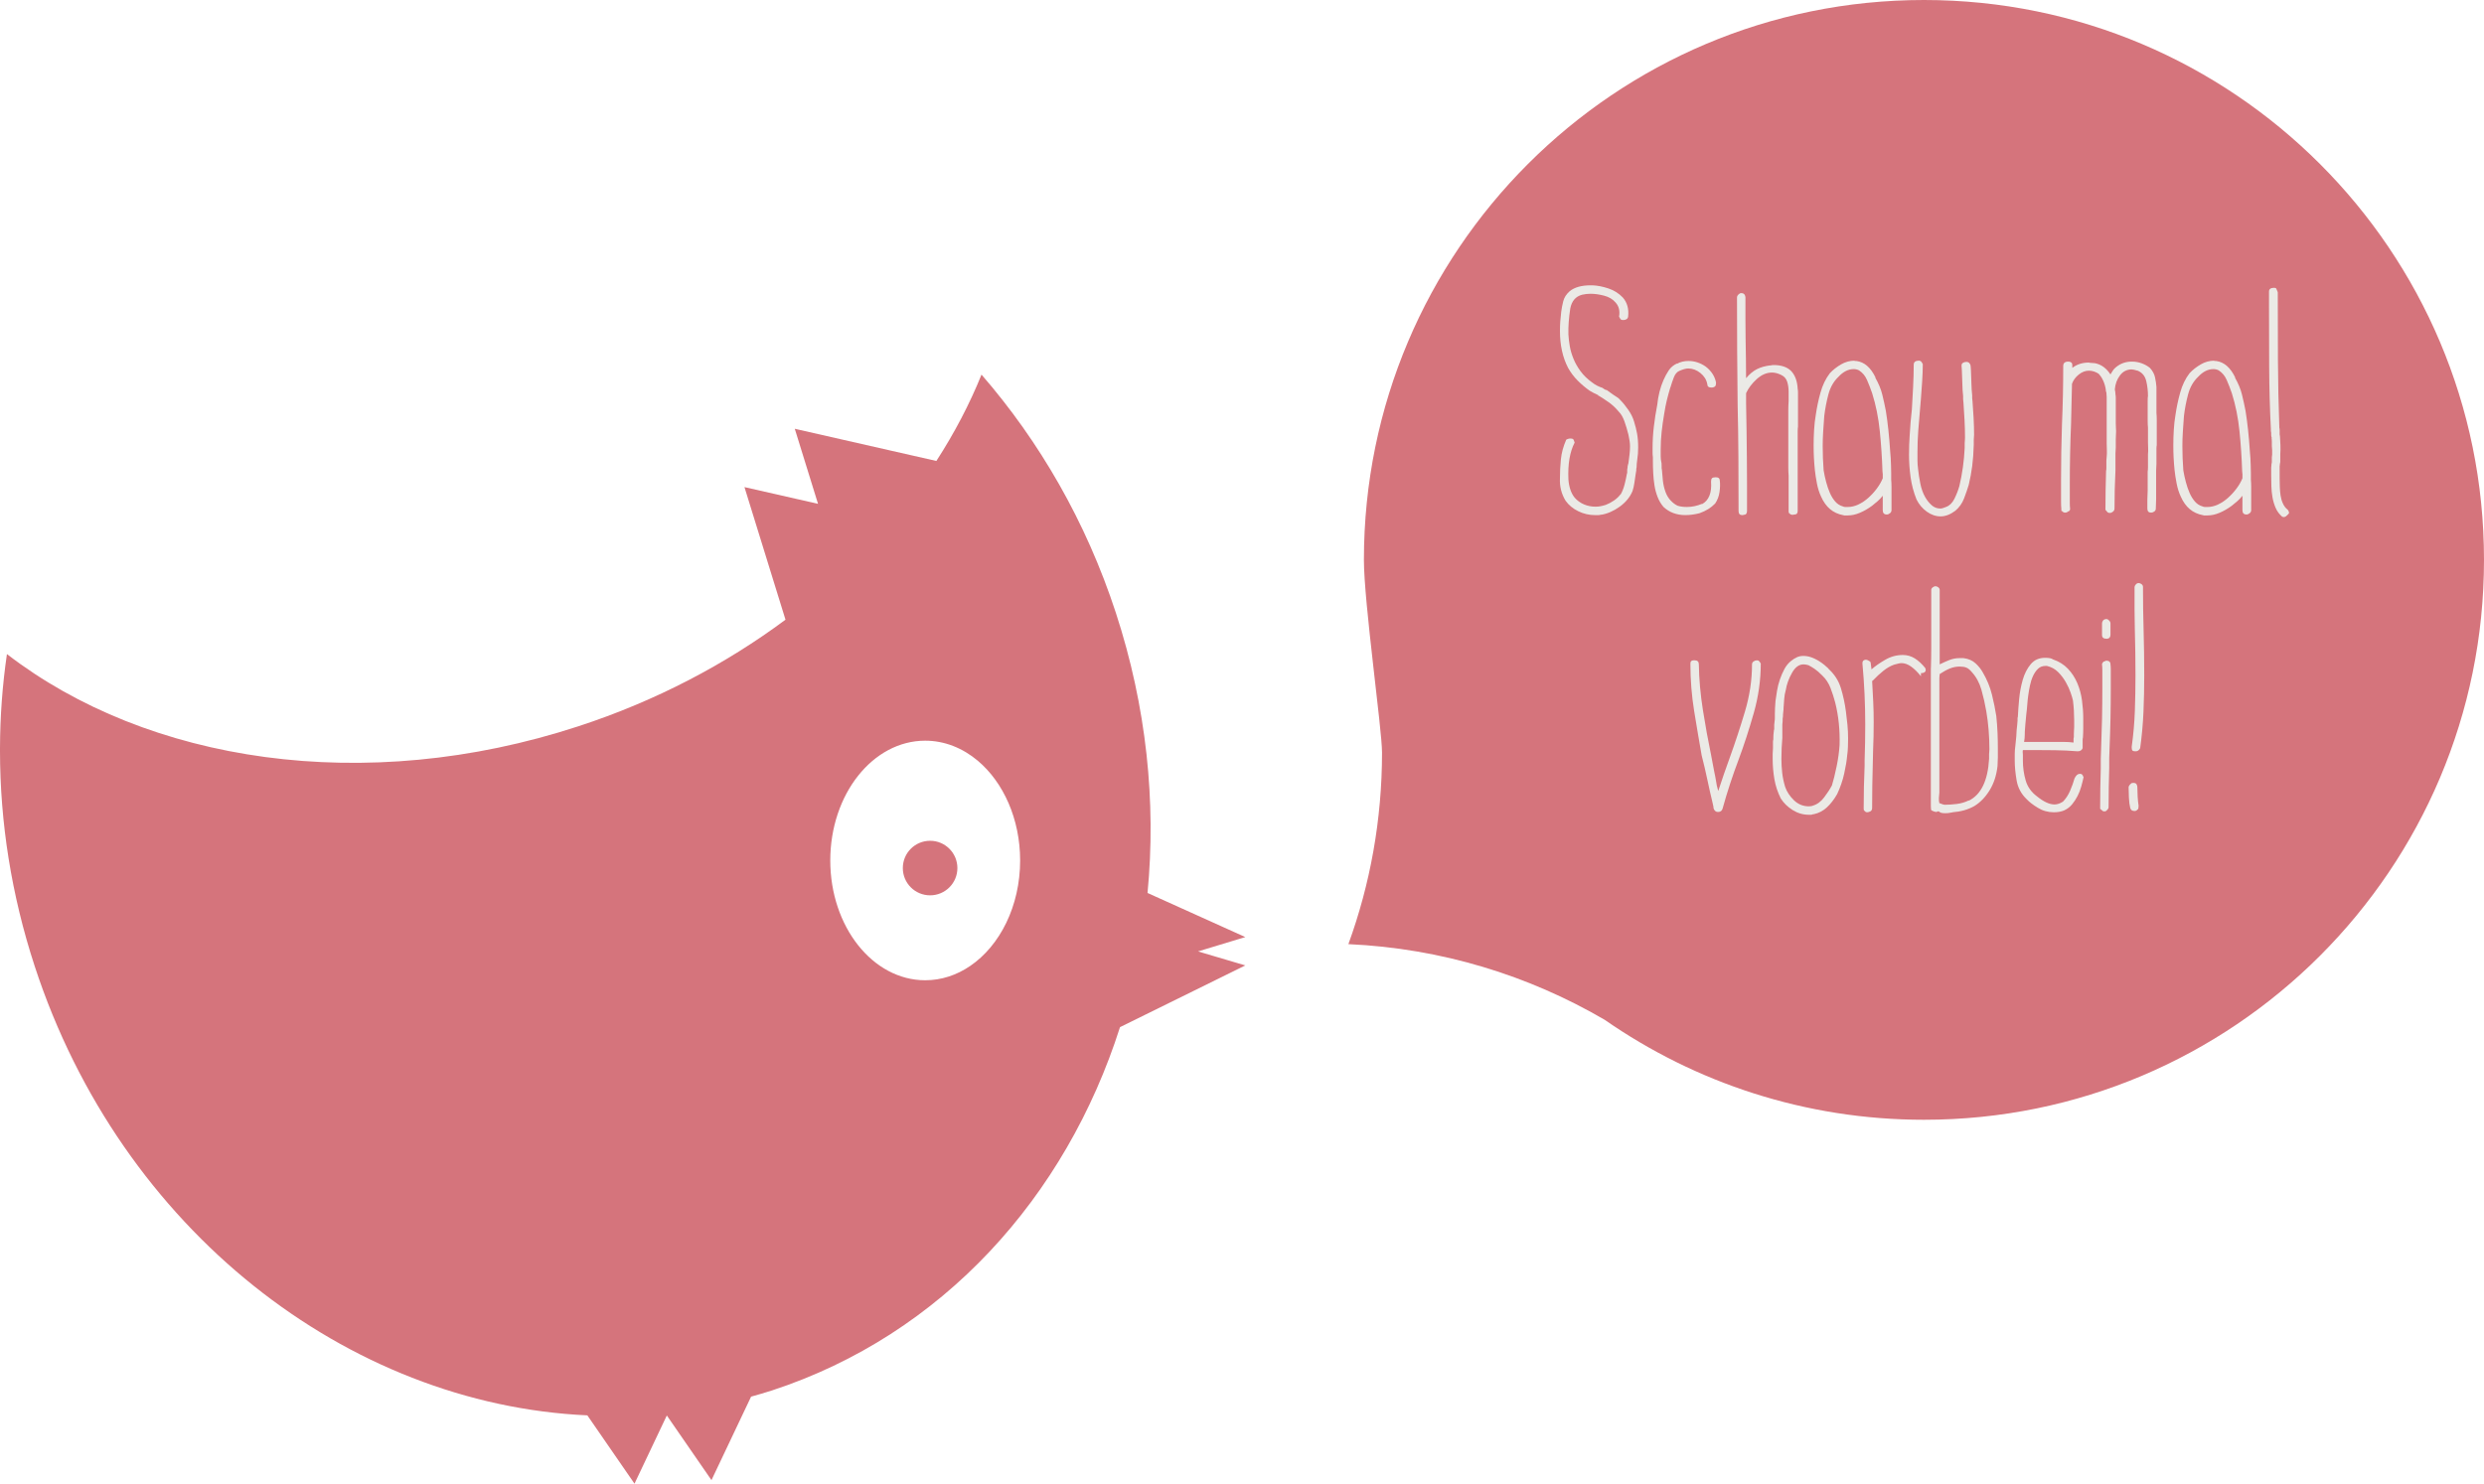 <?xml version="1.0" encoding="utf-8"?>
<!-- Generator: Adobe Illustrator 16.0.0, SVG Export Plug-In . SVG Version: 6.00 Build 0)  -->
<!DOCTYPE svg PUBLIC "-//W3C//DTD SVG 1.1//EN" "http://www.w3.org/Graphics/SVG/1.1/DTD/svg11.dtd">
<svg version="1.1" id="Ebene_1" xmlns="http://www.w3.org/2000/svg" xmlns:xlink="http://www.w3.org/1999/xlink" x="0px" y="0px"
	 width="226.917px" height="135.573px" viewBox="0 0 226.917 135.573" enable-background="new 0 0 226.917 135.573"
	 xml:space="preserve">
<g>
	<path fill="#D5747C" d="M3.173,88.299c7.896,24.136,28.606,40.039,50.482,41.034l4.306,6.24h0.002l2.952-6.229l4.079,5.908
		l3.619-7.629c0.637-0.179,1.273-0.36,1.903-0.564c15.591-5.104,26.854-17.688,31.798-33.2l11.448-5.641l-4.32-1.279l4.32-1.311
		l-8.933-4.03c0.798-8.284-0.085-17.007-2.896-25.606c-2.721-8.326-6.978-15.664-12.271-21.76c-1.092,2.706-2.478,5.344-4.123,7.89
		l-4.278-0.972l-8.657-1.969l2.123,6.858l-6.72-1.529l2.624,8.483l1.125,3.634c-5.466,4.062-11.826,7.42-18.911,9.736
		c-19.542,6.396-39.369,3.304-52.211-6.594C0.223,62.581,0.009,65.451,0,68.359v0.311C0.009,75.119,1.028,81.744,3.173,88.299
		L3.173,88.299z M84.517,89.574c-4.79,0-8.67-4.903-8.67-10.943c0-6.045,3.881-10.948,8.67-10.948c1.779,0,3.432,0.678,4.807,1.833
		c2.329,1.963,3.866,5.313,3.866,9.114c0,4.165-1.844,7.785-4.559,9.635C87.407,89.101,86.008,89.574,84.517,89.574L84.517,89.574z"
		/>
	<path fill="#D5747C" d="M84.968,76.829c1.375,0,2.491,1.116,2.491,2.493s-1.116,2.492-2.491,2.492
		c-1.381,0-2.494-1.115-2.494-2.492S83.587,76.829,84.968,76.829L84.968,76.829z"/>
	<path fill="#D5747C" d="M126.25,68.768c0-2.143-1.655-13.729-1.655-17.606C124.595,22.905,147.501,0,175.756,0
		s51.161,22.905,51.161,51.162c0,28.255-22.906,51.161-51.161,51.161c-10.841,0-20.89-3.382-29.164-9.134
		c-6.935-4.051-14.9-6.53-23.415-6.915C125.164,80.812,126.25,74.917,126.25,68.768z"/>
	<g>
		<path fill="#EBEAE6" d="M149.563,42.014c-0.02,0.114-0.033,0.234-0.043,0.357c-0.01,0.124-0.015,0.233-0.015,0.329
			c0,0.038-0.005,0.062-0.014,0.071c-0.01,0.01-0.015,0.034-0.015,0.071v0.143l-0.057,0.343c-0.039,0.248-0.077,0.51-0.114,0.786
			c-0.039,0.276-0.096,0.529-0.172,0.757c-0.229,0.553-0.619,1.029-1.172,1.429s-1.124,0.648-1.714,0.743l0.028-0.028
			c-0.076,0.039-0.171,0.057-0.286,0.057h-0.257c-0.553,0-1.071-0.119-1.557-0.357c-0.486-0.238-0.872-0.558-1.157-0.958
			c-0.382-0.628-0.553-1.314-0.515-2.057c0-0.571,0.028-1.147,0.086-1.729c0.057-0.581,0.219-1.176,0.485-1.786
			c0.019-0.019,0.066-0.043,0.143-0.071c0.076-0.029,0.152-0.043,0.229-0.043c0.114,0,0.195,0.014,0.243,0.043
			c0.048,0.028,0.101,0.138,0.157,0.329c-0.438,0.838-0.629,1.953-0.571,3.343c0.019,0.324,0.076,0.634,0.171,0.929
			c0.096,0.296,0.229,0.548,0.4,0.757c0.229,0.267,0.51,0.472,0.843,0.614c0.333,0.143,0.69,0.214,1.071,0.214
			c0.286,0,0.601-0.057,0.943-0.171c0.247-0.095,0.495-0.229,0.743-0.4c0.247-0.171,0.447-0.362,0.6-0.572v0.029
			c0.152-0.267,0.271-0.566,0.357-0.9s0.157-0.662,0.214-0.986c0-0.019,0.005-0.033,0.015-0.043c0.01-0.009,0.015-0.033,0.015-0.071
			v-0.172c0-0.133,0.009-0.219,0.028-0.257c0-0.076,0.004-0.133,0.014-0.171s0.024-0.095,0.043-0.171
			c0-0.019,0.005-0.033,0.015-0.043c0.01-0.009,0.015-0.033,0.015-0.071c0.037-0.267,0.071-0.529,0.1-0.786
			c0.028-0.257,0.043-0.5,0.043-0.729c0-0.286-0.048-0.638-0.143-1.057c-0.114-0.457-0.239-0.872-0.372-1.243
			c-0.133-0.371-0.305-0.662-0.514-0.871c-0.286-0.343-0.591-0.629-0.915-0.857s-0.628-0.429-0.914-0.6l0.028,0.029
			c-0.076-0.038-0.1-0.057-0.071-0.057s0.005-0.019-0.071-0.057c-0.096-0.038-0.225-0.1-0.386-0.186
			c-0.162-0.085-0.271-0.147-0.328-0.186c-0.382-0.267-0.743-0.571-1.086-0.915c-0.343-0.343-0.639-0.733-0.886-1.171
			c-0.496-0.952-0.743-2.076-0.743-3.372c0-0.304,0.01-0.59,0.028-0.857s0.048-0.562,0.086-0.886c0.038-0.305,0.1-0.629,0.186-0.972
			s0.281-0.647,0.586-0.915c0.438-0.361,1.076-0.542,1.914-0.542h0.172c0.457,0.019,0.942,0.114,1.457,0.286
			s0.952,0.448,1.314,0.829c0.4,0.457,0.562,1.038,0.485,1.743c-0.019,0.114-0.071,0.196-0.157,0.243
			c-0.085,0.048-0.176,0.071-0.271,0.071c-0.114,0-0.19-0.014-0.229-0.043c-0.038-0.028-0.095-0.119-0.171-0.271
			c0.095-0.533-0.02-0.971-0.343-1.314c-0.248-0.286-0.591-0.485-1.029-0.6s-0.848-0.172-1.229-0.172
			c-0.267,0-0.523,0.029-0.771,0.086c-0.591,0.153-0.952,0.571-1.086,1.257c-0.133,0.876-0.19,1.667-0.171,2.372
			c0.019,0.343,0.062,0.705,0.129,1.085c0.066,0.381,0.181,0.767,0.343,1.157c0.161,0.391,0.376,0.767,0.643,1.129
			s0.609,0.695,1.028,1c0.286,0.229,0.609,0.4,0.972,0.514c0.152,0.114,0.243,0.171,0.271,0.171s0.062,0.01,0.1,0.029l0.086,0.028
			h-0.028l0.515,0.372c0.133,0.096,0.257,0.176,0.371,0.243s0.209,0.147,0.286,0.243c0.267,0.267,0.523,0.581,0.771,0.943
			c0.247,0.362,0.418,0.714,0.514,1.057c0.114,0.362,0.205,0.724,0.271,1.086s0.101,0.781,0.101,1.257
			C149.649,41.291,149.62,41.671,149.563,42.014z"/>
		<path fill="#EBEAE6" d="M151.964,34.728c0.133-0.304,0.29-0.595,0.471-0.871c0.181-0.276,0.434-0.49,0.758-0.643v0.028
			c0.304-0.171,0.657-0.257,1.057-0.257c0.553,0,1.076,0.171,1.571,0.514c0.515,0.4,0.829,0.886,0.943,1.458
			c0,0.171-0.028,0.286-0.086,0.343c-0.076,0.076-0.19,0.114-0.343,0.114c-0.248,0-0.371-0.104-0.371-0.314
			c-0.076-0.4-0.286-0.738-0.629-1.014c-0.343-0.276-0.714-0.415-1.114-0.415c-0.21,0-0.485,0.077-0.829,0.229
			c-0.209,0.096-0.371,0.291-0.485,0.586c-0.114,0.295-0.219,0.605-0.314,0.929v-0.029c-0.114,0.381-0.219,0.762-0.314,1.143
			c-0.095,0.381-0.181,0.819-0.257,1.314c-0.096,0.553-0.172,1.096-0.229,1.628c-0.058,0.534-0.086,1.067-0.086,1.6V41.7
			c0,0.095,0.005,0.186,0.015,0.271c0.009,0.085,0.023,0.176,0.043,0.271v-0.029c0.019,0.057,0.028,0.19,0.028,0.4v0.171
			c0,0.039,0.005,0.067,0.015,0.086c0.009,0.019,0.014,0.048,0.014,0.085c0.019,0.305,0.048,0.629,0.086,0.972s0.114,0.676,0.229,1
			c0.114,0.324,0.276,0.596,0.485,0.814c0.21,0.219,0.419,0.376,0.629,0.471c0.229,0.077,0.515,0.115,0.857,0.115
			c0.457,0,0.914-0.095,1.371-0.286v0.029c0.629-0.343,0.905-1.029,0.829-2.057c0-0.152,0.028-0.257,0.086-0.314
			c0.057-0.057,0.171-0.086,0.343-0.086c0.247,0,0.371,0.105,0.371,0.314c0.038,0.305,0.028,0.653-0.028,1.043
			c-0.058,0.391-0.19,0.738-0.4,1.043c-0.362,0.381-0.838,0.676-1.429,0.886c-0.457,0.114-0.886,0.171-1.285,0.171
			c-0.801,0-1.468-0.248-2-0.743c-0.229-0.267-0.41-0.572-0.543-0.915c-0.134-0.343-0.229-0.7-0.286-1.071
			c-0.057-0.372-0.096-0.748-0.114-1.129c-0.02-0.381-0.028-0.743-0.028-1.086v-0.343c-0.02-0.133-0.029-0.271-0.029-0.414
			c0-0.143,0-0.281,0-0.415c0-0.647,0.038-1.3,0.115-1.957c0.075-0.657,0.181-1.329,0.313-2.015c0.038-0.381,0.104-0.767,0.2-1.157
			C151.688,35.438,151.811,35.071,151.964,34.728z"/>
		<path fill="#EBEAE6" d="M158.82,46.7c0-1.638-0.005-3.267-0.014-4.886c-0.01-1.619-0.034-3.238-0.071-4.857
			c-0.02-1.638-0.034-3.262-0.043-4.872c-0.01-1.609-0.015-3.243-0.015-4.9c0-0.095,0.043-0.186,0.129-0.271
			c0.085-0.086,0.166-0.129,0.242-0.129c0.152,0,0.258,0.043,0.314,0.129c0.058,0.085,0.086,0.176,0.086,0.271
			c0,0.705,0,1.367,0,1.986s0.005,1.219,0.015,1.8c0.009,0.582,0.019,1.167,0.028,1.757c0.01,0.591,0.015,1.2,0.015,1.829
			c0.323-0.381,0.656-0.657,1-0.829c0.343-0.171,0.752-0.286,1.229-0.343l-0.029,0.029c0.058-0.038,0.162-0.057,0.314-0.057
			c0.705,0,1.238,0.181,1.601,0.542c0.361,0.381,0.562,0.924,0.6,1.629c0.019,0.096,0.028,0.205,0.028,0.329
			c0,0.124,0,0.252,0,0.386v2.743c-0.019,0.133-0.028,0.271-0.028,0.414s0,0.291,0,0.443v6.829c0,0.19-0.062,0.3-0.186,0.329
			c-0.124,0.028-0.214,0.042-0.271,0.042c-0.152,0-0.257-0.057-0.314-0.171v0.057c-0.038-0.038-0.057-0.104-0.057-0.2v-3.257
			c-0.02-0.229-0.029-0.5-0.029-0.814s0-0.604,0-0.872v-3.4c0-0.305,0-0.595,0-0.872c0-0.276,0.01-0.566,0.029-0.872v-0.857
			c0-0.324-0.043-0.624-0.129-0.9c-0.086-0.276-0.262-0.481-0.528-0.614c-0.305-0.152-0.591-0.229-0.857-0.229
			c-0.495,0-0.962,0.2-1.4,0.6s-0.762,0.829-0.971,1.286V36.9c0.019,0.762,0.032,1.557,0.042,2.386s0.02,1.667,0.029,2.514
			c0.009,0.848,0.014,1.686,0.014,2.515s0,1.614,0,2.357c0,0.248-0.096,0.371-0.285,0.371c-0.02,0-0.039,0.005-0.058,0.015
			c-0.019,0.01-0.048,0.014-0.086,0.014C158.935,47.072,158.82,46.948,158.82,46.7z"/>
		<path fill="#EBEAE6" d="M166.364,45.386c-0.172-0.361-0.3-0.766-0.386-1.214c-0.086-0.447-0.147-0.852-0.186-1.214
			c-0.039-0.38-0.067-0.752-0.086-1.114c-0.02-0.361-0.028-0.752-0.028-1.171c0-0.438,0.014-0.9,0.043-1.386
			c0.028-0.486,0.08-0.947,0.156-1.386c0.096-0.667,0.238-1.343,0.429-2.029s0.477-1.276,0.857-1.771
			c0.286-0.305,0.624-0.571,1.015-0.8c0.39-0.229,0.805-0.343,1.243-0.343v0.029h0.171c0.724,0.095,1.305,0.6,1.743,1.514h-0.028
			c0.304,0.534,0.519,1.053,0.643,1.557c0.124,0.505,0.233,1.005,0.328,1.5c0.172,1.067,0.305,2.324,0.4,3.771
			c0.019,0.133,0.033,0.314,0.043,0.543s0.019,0.462,0.028,0.7c0.01,0.239,0.015,0.472,0.015,0.7s0,0.419,0,0.572
			c0.019,0.19,0.028,0.414,0.028,0.671c0,0.257,0,0.491,0,0.7v1.4c0,0.114-0.048,0.209-0.143,0.286
			c-0.096,0.076-0.19,0.114-0.286,0.114c-0.248,0-0.371-0.133-0.371-0.4V45.3c-0.153,0.19-0.305,0.353-0.457,0.486
			c-0.153,0.133-0.324,0.276-0.515,0.428c-0.362,0.267-0.733,0.481-1.114,0.643c-0.381,0.162-0.753,0.243-1.114,0.243h-0.314
			c-0.02,0-0.038-0.005-0.058-0.015c-0.019-0.01-0.038-0.014-0.057-0.014C167.45,46.9,166.783,46.339,166.364,45.386z
			 M166.649,38.014c-0.038,0.496-0.071,0.972-0.1,1.429s-0.043,0.896-0.043,1.314c0,0.743,0.028,1.486,0.086,2.229
			c0.057,0.343,0.133,0.696,0.229,1.057c0.095,0.362,0.209,0.696,0.343,1c0.133,0.305,0.295,0.567,0.485,0.786
			c0.19,0.219,0.419,0.367,0.687,0.443c0.075,0.038,0.152,0.057,0.229,0.057h0.229c0.323,0,0.647-0.076,0.972-0.229
			c0.323-0.152,0.628-0.357,0.914-0.614c0.286-0.257,0.543-0.538,0.771-0.843s0.409-0.619,0.543-0.943v-0.372
			c0-0.038-0.005-0.081-0.015-0.128c-0.01-0.047-0.014-0.1-0.014-0.157c-0.039-1.2-0.119-2.415-0.243-3.643s-0.357-2.386-0.7-3.472
			c-0.152-0.438-0.31-0.843-0.472-1.214s-0.404-0.662-0.729-0.872c-0.152-0.076-0.314-0.114-0.485-0.114
			c-0.496,0-0.962,0.239-1.4,0.714c-0.438,0.419-0.743,0.958-0.914,1.614C166.85,36.714,166.726,37.367,166.649,38.014z"/>
		<path fill="#EBEAE6" d="M177.278,47.186c-0.438,0-0.857-0.143-1.257-0.429c-0.4-0.286-0.715-0.657-0.943-1.114
			c-0.267-0.667-0.447-1.347-0.543-2.043c-0.096-0.695-0.143-1.386-0.143-2.071c0-0.305,0.005-0.595,0.015-0.872
			c0.009-0.276,0.023-0.557,0.043-0.843c0.019-0.381,0.047-0.791,0.085-1.229c0.038-0.438,0.076-0.819,0.114-1.143v0.028
			c0.038-0.609,0.076-1.295,0.114-2.057c0.038-0.762,0.058-1.458,0.058-2.086c0-0.248,0.161-0.372,0.485-0.372
			c0.038,0,0.086,0.015,0.144,0.043c0.057,0.029,0.123,0.119,0.199,0.271c0,0.438-0.019,0.967-0.057,1.586s-0.076,1.147-0.114,1.585
			l-0.086,1.029c-0.057,0.628-0.109,1.262-0.157,1.9c-0.048,0.639-0.071,1.291-0.071,1.958V42.1c0,0.114,0.005,0.238,0.015,0.372
			c0.009,0.133,0.023,0.267,0.042,0.4c0.038,0.381,0.104,0.814,0.2,1.3c0.096,0.486,0.248,0.91,0.457,1.271
			c0.152,0.267,0.344,0.505,0.572,0.714c0.229,0.21,0.504,0.314,0.828,0.314c0.096,0,0.257-0.047,0.486-0.143
			c0.323-0.115,0.58-0.362,0.771-0.743c0.189-0.381,0.343-0.771,0.457-1.171c0.267-1.124,0.429-2.286,0.485-3.486V40.5
			c0-0.076,0.005-0.152,0.015-0.229c0.009-0.076,0.014-0.162,0.014-0.257c0-0.552-0.014-1.095-0.043-1.628
			c-0.028-0.533-0.062-1.076-0.1-1.629c0-0.038-0.005-0.081-0.015-0.128c-0.01-0.047-0.014-0.1-0.014-0.157v-0.286
			c-0.039-0.324-0.063-0.7-0.071-1.129c-0.01-0.428-0.024-0.824-0.043-1.186c0-0.095-0.005-0.176-0.015-0.243
			c-0.01-0.066-0.015-0.138-0.015-0.214c0-0.095,0.02-0.162,0.058-0.2c0.095-0.095,0.229-0.143,0.4-0.143
			c0.114,0,0.204,0.043,0.271,0.129c0.066,0.085,0.1,0.167,0.1,0.243c0,0.057,0.005,0.119,0.015,0.186
			c0.009,0.067,0.014,0.139,0.014,0.214c0.019,0.381,0.033,0.776,0.043,1.186s0.033,0.776,0.071,1.1v0.257
			c0,0.039,0.005,0.086,0.015,0.143s0.015,0.105,0.015,0.143c0.037,0.495,0.071,1.005,0.1,1.528
			c0.028,0.524,0.043,1.034,0.043,1.529c0,0.096-0.005,0.176-0.015,0.243c-0.01,0.067-0.014,0.139-0.014,0.214v0.458
			c-0.02,0.724-0.067,1.376-0.144,1.957s-0.181,1.148-0.314,1.7c-0.114,0.381-0.257,0.795-0.428,1.243
			c-0.172,0.448-0.438,0.824-0.801,1.129C178.164,47.015,177.717,47.186,177.278,47.186z"/>
		<path fill="#EBEAE6" d="M188.679,46.843c-0.152,0-0.257-0.057-0.314-0.171v0.057c-0.038-0.019-0.057-0.052-0.057-0.1
			c0-0.047,0-0.09,0-0.128c-0.02-0.171-0.028-0.381-0.028-0.629c0-0.247,0-0.486,0-0.714v-1.372c0-1.657,0.028-3.333,0.085-5.029
			c0.038-0.857,0.066-1.747,0.086-2.671c0.019-0.924,0.028-1.805,0.028-2.643c0-0.267,0.152-0.4,0.457-0.4
			c0.134,0,0.238,0.038,0.314,0.114c0.038,0.039,0.058,0.114,0.058,0.229v0.229c0.419-0.324,0.924-0.486,1.515-0.486
			c0.037,0.02,0.095,0.029,0.171,0.029c0.058,0,0.114,0.005,0.172,0.014c0.057,0.01,0.123,0.014,0.199,0.014
			c0.305,0.057,0.576,0.177,0.814,0.357c0.238,0.181,0.443,0.405,0.614,0.671c0.058-0.095,0.119-0.195,0.187-0.3
			c0.066-0.104,0.128-0.186,0.186-0.243c0.419-0.4,0.914-0.609,1.485-0.628h0.144c0.285,0,0.571,0.053,0.856,0.157
			c0.286,0.105,0.533,0.243,0.743,0.414c0.247,0.267,0.404,0.557,0.472,0.872c0.066,0.314,0.109,0.605,0.128,0.872v2.372
			c0.02,0.19,0.029,0.419,0.029,0.686c0,0.267,0,0.524,0,0.771v1.486c-0.02,0.096-0.029,0.196-0.029,0.3c0,0.105,0,0.205,0,0.3
			v1.114c0,0.096-0.005,0.196-0.014,0.3c-0.01,0.104-0.015,0.214-0.015,0.328v2.572c0,0.153-0.005,0.3-0.014,0.443
			c-0.01,0.143-0.015,0.291-0.015,0.443c0,0.114-0.048,0.205-0.143,0.271c-0.096,0.067-0.191,0.1-0.286,0.1
			c-0.229,0-0.343-0.124-0.343-0.372v-0.829c0-0.152,0.005-0.295,0.015-0.429c0.009-0.133,0.014-0.267,0.014-0.4V43.1
			c0.019-0.133,0.028-0.262,0.028-0.386c0-0.124,0-0.262,0-0.414v-0.8c0.02-0.19,0.024-0.376,0.015-0.557
			c-0.01-0.181-0.015-0.357-0.015-0.529v-1.343c-0.019-0.171-0.028-0.372-0.028-0.6s0-0.438,0-0.628v-1.229
			c0-0.229,0.01-0.372,0.028-0.429c0-0.458-0.052-0.91-0.156-1.357c-0.105-0.447-0.349-0.757-0.729-0.929h0.029
			c-0.324-0.095-0.534-0.143-0.629-0.143c-0.438,0-0.796,0.181-1.071,0.543c-0.276,0.362-0.434,0.791-0.472,1.286
			c0.019,0.057,0.033,0.138,0.043,0.243c0.01,0.105,0.015,0.176,0.015,0.214c0.019,0.096,0.028,0.196,0.028,0.3s0,0.205,0,0.3V38.7
			c0,0.134,0.004,0.257,0.014,0.372s0.015,0.219,0.015,0.314c0,0.152-0.005,0.286-0.015,0.4s-0.014,0.238-0.014,0.372V40.9
			c0,0.096-0.005,0.186-0.015,0.271c-0.01,0.086-0.014,0.176-0.014,0.271v1.543c-0.058,1.143-0.086,2.305-0.086,3.486
			c0,0.114-0.048,0.21-0.144,0.286c-0.095,0.077-0.19,0.114-0.285,0.114c-0.096,0-0.162-0.019-0.2-0.057
			c-0.038-0.038-0.104-0.114-0.2-0.229c0-0.552,0.005-1.143,0.015-1.771c0.009-0.628,0.023-1.219,0.043-1.771
			c0.019-0.076,0.028-0.181,0.028-0.314v-0.657c0-0.057,0.005-0.114,0.015-0.171c0.009-0.057,0.014-0.114,0.014-0.171
			c0.019-0.209,0.024-0.414,0.015-0.614s-0.015-0.395-0.015-0.586v-3.886c0-0.133,0-0.257,0-0.372s-0.01-0.247-0.028-0.4
			c-0.038-0.076-0.057-0.171-0.057-0.286c-0.039-0.267-0.115-0.529-0.229-0.786c-0.114-0.257-0.247-0.462-0.399-0.614h0.028
			c-0.305-0.209-0.619-0.314-0.942-0.314c-0.324,0-0.634,0.119-0.929,0.357c-0.296,0.239-0.5,0.52-0.614,0.843l-0.086,3.657
			c-0.039,0.914-0.067,1.829-0.086,2.743c-0.02,0.914-0.028,1.857-0.028,2.829v1.085c0,0.191,0,0.381,0,0.572
			s0.009,0.372,0.028,0.543c0,0.076-0.02,0.133-0.058,0.171C188.879,46.786,188.755,46.843,188.679,46.843z"/>
		<path fill="#EBEAE6" d="M199.222,45.386c-0.172-0.361-0.3-0.766-0.386-1.214c-0.086-0.447-0.147-0.852-0.186-1.214
			c-0.039-0.38-0.067-0.752-0.086-1.114c-0.02-0.361-0.028-0.752-0.028-1.171c0-0.438,0.014-0.9,0.043-1.386
			c0.028-0.486,0.08-0.947,0.156-1.386c0.096-0.667,0.238-1.343,0.429-2.029s0.477-1.276,0.857-1.771
			c0.286-0.305,0.624-0.571,1.015-0.8c0.39-0.229,0.805-0.343,1.243-0.343v0.029h0.171c0.724,0.095,1.305,0.6,1.743,1.514h-0.028
			c0.304,0.534,0.519,1.053,0.643,1.557c0.124,0.505,0.233,1.005,0.328,1.5c0.172,1.067,0.305,2.324,0.4,3.771
			c0.019,0.133,0.033,0.314,0.043,0.543s0.019,0.462,0.028,0.7c0.01,0.239,0.015,0.472,0.015,0.7s0,0.419,0,0.572
			c0.019,0.19,0.028,0.414,0.028,0.671c0,0.257,0,0.491,0,0.7v1.4c0,0.114-0.048,0.209-0.143,0.286
			c-0.096,0.076-0.19,0.114-0.286,0.114c-0.248,0-0.371-0.133-0.371-0.4V45.3c-0.153,0.19-0.305,0.353-0.457,0.486
			c-0.153,0.133-0.324,0.276-0.515,0.428c-0.362,0.267-0.733,0.481-1.114,0.643c-0.381,0.162-0.753,0.243-1.114,0.243h-0.314
			c-0.02,0-0.038-0.005-0.058-0.015c-0.019-0.01-0.038-0.014-0.057-0.014C200.308,46.9,199.641,46.339,199.222,45.386z
			 M199.507,38.014c-0.038,0.496-0.071,0.972-0.1,1.429s-0.043,0.896-0.043,1.314c0,0.743,0.028,1.486,0.086,2.229
			c0.057,0.343,0.133,0.696,0.229,1.057c0.095,0.362,0.209,0.696,0.343,1c0.133,0.305,0.295,0.567,0.485,0.786
			c0.19,0.219,0.419,0.367,0.687,0.443c0.075,0.038,0.152,0.057,0.229,0.057h0.229c0.323,0,0.647-0.076,0.972-0.229
			c0.323-0.152,0.628-0.357,0.914-0.614c0.286-0.257,0.543-0.538,0.771-0.843s0.409-0.619,0.543-0.943v-0.372
			c0-0.038-0.005-0.081-0.015-0.128c-0.01-0.047-0.014-0.1-0.014-0.157c-0.039-1.2-0.119-2.415-0.243-3.643s-0.357-2.386-0.7-3.472
			c-0.152-0.438-0.31-0.843-0.472-1.214s-0.404-0.662-0.729-0.872c-0.152-0.076-0.314-0.114-0.485-0.114
			c-0.496,0-0.962,0.239-1.4,0.714c-0.438,0.419-0.743,0.958-0.914,1.614C199.707,36.714,199.583,37.367,199.507,38.014z"/>
		<path fill="#EBEAE6" d="M207.536,40.014c-0.039-0.076-0.058-0.162-0.058-0.257v-0.2c0-0.038-0.005-0.066-0.015-0.086
			c-0.01-0.019-0.014-0.047-0.014-0.085v-0.171c-0.096-1.848-0.148-3.757-0.157-5.729c-0.01-1.972-0.015-3.824-0.015-5.558v-1.286
			c0-0.229,0.152-0.343,0.457-0.343c0.058,0,0.096,0.005,0.114,0.014c0.02,0.01,0.048,0.024,0.086,0.043l0.143,0.343
			c0,2.076,0.005,4.139,0.015,6.186c0.01,2.048,0.053,4.12,0.129,6.215c0.019,0.038,0.028,0.114,0.028,0.229V39.7
			c0,0.039,0.005,0.067,0.015,0.086c0.009,0.019,0.014,0.048,0.014,0.086c0.02,0.229,0.033,0.495,0.043,0.8
			c0.01,0.305,0.005,0.582-0.014,0.829v0.429c0,0.076,0,0.153,0,0.229c0,0.076-0.01,0.143-0.029,0.2
			c0,0.038-0.005,0.081-0.014,0.128c-0.01,0.048-0.015,0.091-0.015,0.128V43.7c0,0.248,0.005,0.51,0.015,0.786
			c0.009,0.276,0.033,0.543,0.071,0.8c0.038,0.257,0.109,0.5,0.214,0.729s0.243,0.41,0.415,0.543
			c0.095,0.095,0.143,0.209,0.143,0.343c-0.076,0.096-0.167,0.186-0.271,0.271c-0.105,0.085-0.225,0.1-0.357,0.043
			c-0.267-0.229-0.467-0.5-0.6-0.814c-0.134-0.314-0.229-0.638-0.286-0.972c-0.057-0.333-0.091-0.667-0.1-1
			c-0.01-0.333-0.015-0.652-0.015-0.957v-0.743c0-0.038,0.005-0.09,0.015-0.157c0.009-0.066,0.014-0.128,0.014-0.186
			c0.02-0.057,0.029-0.114,0.029-0.171v-0.429c0-0.038,0.004-0.076,0.014-0.114c0.01-0.038,0.015-0.085,0.015-0.143
			c0-0.133,0-0.262,0-0.386s-0.01-0.252-0.028-0.386c0-0.114,0-0.238,0-0.372s-0.01-0.267-0.029-0.4L207.536,40.014z"/>
		<path fill="#EBEAE6" d="M156.535,73.881c0-0.114-0.015-0.219-0.043-0.313c-0.028-0.096-0.053-0.2-0.071-0.314
			c-0.152-0.629-0.305-1.305-0.457-2.029c-0.152-0.724-0.324-1.457-0.515-2.2c-0.229-1.295-0.457-2.647-0.686-4.057
			c-0.229-1.409-0.343-2.847-0.343-4.314c0-0.114,0.019-0.19,0.057-0.229c0.058-0.057,0.134-0.086,0.229-0.086h0.115
			c0.247,0,0.371,0.125,0.371,0.372c0.019,1.333,0.143,2.724,0.371,4.172s0.477,2.81,0.743,4.086l0.286,1.515
			c0.037,0.19,0.071,0.353,0.1,0.485c0.028,0.134,0.052,0.267,0.071,0.4c0.019,0.133,0.043,0.271,0.071,0.414
			c0.029,0.143,0.071,0.31,0.129,0.5c0.171-0.515,0.348-1.038,0.528-1.571s0.357-1.029,0.528-1.486
			c0.495-1.371,0.958-2.776,1.387-4.214c0.428-1.438,0.643-2.872,0.643-4.3c0-0.114,0.047-0.205,0.143-0.271
			c0.096-0.066,0.19-0.1,0.286-0.1c0.075,0,0.133,0.01,0.171,0.029s0.104,0.105,0.2,0.257c0,1.524-0.214,3.039-0.643,4.543
			c-0.429,1.505-0.891,2.924-1.386,4.257c-0.268,0.705-0.524,1.434-0.771,2.186c-0.248,0.753-0.477,1.51-0.686,2.271
			c-0.058,0.21-0.2,0.314-0.429,0.314c-0.191,0-0.324-0.114-0.4-0.343V73.881z"/>
		<path fill="#EBEAE6" d="M165.25,74.453c-0.533,0-1.028-0.144-1.485-0.429c-0.457-0.286-0.819-0.639-1.086-1.058
			c-0.286-0.571-0.481-1.161-0.586-1.771c-0.104-0.609-0.157-1.229-0.157-1.857v-0.457c0-0.095,0.005-0.181,0.015-0.257
			c0.009-0.076,0.014-0.162,0.014-0.258v-0.371c0-0.057,0-0.124,0-0.2c0-0.076,0.01-0.143,0.029-0.2
			c0-0.133,0.004-0.286,0.014-0.457c0.01-0.172,0.024-0.305,0.043-0.4c0.019-0.057,0.028-0.095,0.028-0.114v-0.4
			c0-0.038,0.005-0.086,0.015-0.143s0.015-0.104,0.015-0.143c0.019-0.095,0.028-0.209,0.028-0.343v-0.372
			c0-0.152,0.005-0.324,0.015-0.514c0.009-0.19,0.023-0.41,0.043-0.657c0.037-0.286,0.085-0.6,0.143-0.943
			c0.057-0.343,0.143-0.681,0.257-1.015c0.114-0.333,0.252-0.652,0.414-0.957s0.376-0.562,0.644-0.771
			c0.171-0.133,0.343-0.238,0.514-0.314c0.172-0.076,0.362-0.114,0.572-0.114c0.247,0,0.49,0.043,0.729,0.128
			c0.237,0.086,0.457,0.191,0.657,0.314c0.199,0.124,0.381,0.253,0.543,0.386c0.161,0.134,0.29,0.248,0.386,0.343h-0.029
			c0.553,0.496,0.934,1.086,1.144,1.771c0.209,0.686,0.361,1.391,0.457,2.115c0.057,0.438,0.104,0.853,0.143,1.243
			c0.038,0.391,0.058,0.814,0.058,1.271c0,0.21-0.005,0.458-0.015,0.743c-0.01,0.286-0.033,0.553-0.071,0.801
			c-0.039,0.457-0.129,1.005-0.271,1.643c-0.143,0.639-0.357,1.262-0.644,1.871c-0.285,0.496-0.6,0.9-0.942,1.215
			s-0.733,0.519-1.172,0.614c-0.076,0-0.124,0.01-0.143,0.028c-0.038,0.019-0.091,0.029-0.157,0.029S165.288,74.453,165.25,74.453z
			 M162.821,67.395c-0.057,0.629-0.086,1.277-0.086,1.943c0,0.438,0.024,0.867,0.072,1.286c0.047,0.419,0.138,0.848,0.271,1.286
			c0.151,0.438,0.418,0.843,0.8,1.214c0.381,0.371,0.838,0.558,1.371,0.558c0.038,0,0.096-0.005,0.172-0.015
			c0.075-0.01,0.133-0.023,0.171-0.043c0.4-0.114,0.748-0.366,1.043-0.757s0.529-0.748,0.7-1.072v0.029
			c0.152-0.495,0.3-1.091,0.443-1.786c0.143-0.695,0.232-1.348,0.271-1.957c0.019-0.705-0.005-1.376-0.072-2.015
			c-0.066-0.638-0.176-1.262-0.328-1.872c-0.114-0.438-0.257-0.881-0.429-1.329c-0.171-0.447-0.429-0.833-0.771-1.157
			c-0.267-0.267-0.5-0.466-0.7-0.6c-0.2-0.133-0.376-0.238-0.528-0.314h0.028c-0.21-0.057-0.371-0.086-0.485-0.086
			c-0.419,0-0.771,0.257-1.058,0.771c-0.152,0.267-0.276,0.534-0.371,0.8c-0.096,0.267-0.162,0.524-0.2,0.771
			c-0.076,0.267-0.124,0.533-0.143,0.8c-0.02,0.267-0.039,0.534-0.058,0.8c0,0.133-0.01,0.267-0.028,0.4
			c-0.02,0.133-0.028,0.267-0.028,0.4c0,0.039-0.005,0.076-0.015,0.114c-0.01,0.039-0.015,0.076-0.015,0.114v0.2
			c0,0.057-0.005,0.114-0.014,0.171c-0.01,0.057-0.015,0.105-0.015,0.143V67.395z"/>
		<path fill="#EBEAE6" d="M170.336,69.452c0.019-0.552,0.033-1.095,0.043-1.628c0.009-0.533,0.014-1.076,0.014-1.628
			c0-1.848-0.085-3.705-0.257-5.572c0-0.115,0.019-0.19,0.057-0.229c0.152-0.152,0.353-0.143,0.601,0.029l0.086,0.085l0.085,0.657
			c0.324-0.286,0.738-0.576,1.243-0.871s1.043-0.443,1.614-0.443c0.4,0,0.767,0.104,1.101,0.314c0.333,0.21,0.652,0.505,0.957,0.886
			c0.057,0.153,0.047,0.267-0.028,0.343c-0.076,0.076-0.2,0.114-0.372,0.114v0.286c-0.305-0.381-0.604-0.676-0.899-0.886
			c-0.296-0.209-0.586-0.314-0.872-0.314c-0.096,0-0.195,0.014-0.3,0.043c-0.104,0.028-0.233,0.062-0.386,0.1
			c-0.324,0.114-0.647,0.3-0.972,0.557c-0.324,0.257-0.647,0.557-0.972,0.9c-0.019,0.019-0.038,0.029-0.057,0.029
			c0.038,0.667,0.071,1.3,0.1,1.9c0.029,0.6,0.043,1.224,0.043,1.872c0,0.438-0.005,0.876-0.014,1.314
			c-0.01,0.438-0.024,0.876-0.043,1.314c0,0.171-0.005,0.391-0.015,0.657s-0.015,0.485-0.015,0.657
			c-0.019,0.628-0.033,1.267-0.042,1.914c-0.01,0.647-0.015,1.305-0.015,1.972c0,0.152-0.053,0.257-0.157,0.314
			c-0.104,0.057-0.205,0.085-0.3,0.085c-0.114,0-0.2-0.057-0.257-0.171v0.057c-0.039-0.037-0.058-0.114-0.058-0.229
			c0-1.314,0.028-2.618,0.086-3.914V69.452z"/>
		<path fill="#EBEAE6" d="M176.393,61.023c0.019-0.59,0.029-1.176,0.029-1.757s0-1.167,0-1.757v-3.6
			c0-0.095,0.047-0.176,0.143-0.243c0.095-0.067,0.171-0.1,0.229-0.1c0.095,0,0.186,0.033,0.271,0.1s0.129,0.147,0.129,0.243v6.8
			c0.266-0.133,0.552-0.262,0.856-0.386c0.305-0.124,0.629-0.186,0.972-0.186h0.343c0.457,0.057,0.829,0.219,1.114,0.486
			c0.286,0.267,0.505,0.542,0.657,0.829c0.381,0.647,0.657,1.319,0.829,2.014c0.171,0.696,0.305,1.348,0.399,1.958
			c0.058,0.552,0.096,1.067,0.114,1.542c0.02,0.477,0.029,0.934,0.029,1.372v0.886c0,0.134-0.005,0.263-0.015,0.386
			c-0.01,0.124-0.015,0.253-0.015,0.386c-0.095,0.857-0.338,1.601-0.729,2.229c-0.391,0.629-0.853,1.105-1.386,1.429
			c-0.571,0.324-1.238,0.515-2,0.571c-0.038,0.02-0.086,0.029-0.143,0.029c-0.153,0.038-0.324,0.057-0.515,0.057
			s-0.333-0.019-0.429-0.057c-0.133-0.096-0.21-0.133-0.229-0.114c-0.076,0.038-0.152,0.057-0.229,0.057l-0.057-0.028
			c-0.02,0-0.048-0.005-0.086-0.015c-0.038-0.009-0.114-0.043-0.229-0.1c-0.039-0.038-0.058-0.172-0.058-0.4V61.023z
			 M177.164,72.424c-0.019,0.153-0.033,0.314-0.043,0.486c-0.01,0.171,0.005,0.333,0.043,0.485h0.029
			c0.229,0.096,0.38,0.143,0.457,0.143c0.323,0,0.686-0.023,1.086-0.071c0.399-0.047,0.771-0.157,1.114-0.328v0.028
			c1.123-0.553,1.742-1.829,1.856-3.829v-0.429c0-0.075,0.005-0.147,0.015-0.214s0.015-0.147,0.015-0.243
			c0-0.552-0.024-1.128-0.071-1.729c-0.048-0.6-0.12-1.176-0.215-1.729c-0.114-0.667-0.262-1.319-0.442-1.958
			c-0.182-0.638-0.472-1.176-0.872-1.614c-0.171-0.209-0.338-0.347-0.5-0.414s-0.367-0.1-0.614-0.1c-0.305,0-0.6,0.057-0.886,0.171
			s-0.6,0.286-0.942,0.514c0,0.077-0.005,0.134-0.015,0.171c-0.01,0.039-0.015,0.096-0.015,0.171V72.424z"/>
		<path fill="#EBEAE6" d="M184.336,65.481c0.019-0.438,0.058-0.967,0.114-1.586c0.058-0.619,0.167-1.209,0.329-1.771
			c0.161-0.562,0.404-1.038,0.729-1.429c0.323-0.39,0.762-0.586,1.314-0.586c0.361,0,0.6,0.048,0.714,0.143
			c0.553,0.19,1.01,0.476,1.372,0.857c0.361,0.381,0.647,0.819,0.856,1.314c0.21,0.496,0.353,1.024,0.429,1.586
			c0.076,0.562,0.114,1.11,0.114,1.643c0,0.305,0,0.605,0,0.9c0,0.295-0.01,0.576-0.028,0.843c-0.02,0.077-0.028,0.153-0.028,0.229
			c0,0.077,0,0.153,0,0.229v0.514c-0.076,0.191-0.229,0.286-0.457,0.286c-0.686-0.058-1.367-0.09-2.043-0.1
			c-0.677-0.01-1.319-0.015-1.929-0.015h-1.029c-0.019,0.096-0.023,0.172-0.014,0.229c0.009,0.058,0.014,0.124,0.014,0.2v0.515
			c0,0.647,0.086,1.262,0.258,1.843c0.171,0.581,0.514,1.062,1.028,1.442c0.609,0.496,1.143,0.743,1.601,0.743
			c0.247,0,0.504-0.086,0.771-0.257c0.266-0.267,0.485-0.601,0.657-1c0.171-0.4,0.304-0.771,0.399-1.114
			c0.133-0.286,0.295-0.429,0.486-0.429c0.075,0,0.138,0.014,0.186,0.043c0.047,0.028,0.1,0.119,0.157,0.271
			c-0.058,0.268-0.129,0.553-0.215,0.857c-0.086,0.306-0.2,0.596-0.343,0.872s-0.31,0.528-0.5,0.757s-0.429,0.41-0.714,0.543
			c-0.268,0.114-0.582,0.171-0.943,0.171c-0.533,0-1.024-0.138-1.472-0.414c-0.447-0.275-0.785-0.538-1.014-0.785
			c-0.496-0.477-0.801-1.048-0.915-1.715c-0.114-0.666-0.171-1.267-0.171-1.8v-0.629c0-0.114,0.004-0.229,0.014-0.343
			s0.024-0.247,0.043-0.4l0.086-0.857c0-0.171,0.01-0.347,0.028-0.528s0.038-0.367,0.058-0.557c0-0.058,0.004-0.115,0.014-0.172
			s0.015-0.114,0.015-0.171v-0.257c0-0.019,0.005-0.033,0.015-0.043C184.331,65.543,184.336,65.519,184.336,65.481z M186.851,60.852
			c-0.267,0-0.49,0.085-0.672,0.257c-0.181,0.171-0.333,0.391-0.457,0.657c-0.124,0.267-0.219,0.562-0.285,0.886
			c-0.067,0.324-0.119,0.629-0.157,0.915c-0.038,0.267-0.067,0.543-0.086,0.829c-0.02,0.286-0.048,0.571-0.086,0.857l-0.086,0.915
			c0,0.039-0.005,0.096-0.014,0.171c-0.01,0.076-0.015,0.143-0.015,0.2c-0.019,0.209-0.028,0.414-0.028,0.614
			c0,0.2-0.02,0.405-0.058,0.614v0.028h2.687c0.305,0,0.614,0,0.929,0s0.614,0.02,0.899,0.058v-0.115c0-0.057,0-0.124,0-0.2
			s0.01-0.133,0.029-0.171v-0.314c0-0.114,0.004-0.224,0.014-0.329c0.01-0.104,0.015-0.205,0.015-0.3v-0.629
			c0-0.267-0.01-0.562-0.028-0.886c-0.02-0.324-0.048-0.628-0.086-0.914c-0.038-0.171-0.11-0.41-0.215-0.714
			s-0.252-0.624-0.442-0.958c-0.19-0.333-0.424-0.638-0.7-0.914c-0.276-0.276-0.614-0.462-1.015-0.557H186.851z"/>
		<path fill="#EBEAE6" d="M191.851,73.91c0-0.609,0.005-1.224,0.015-1.844c0.01-0.618,0.023-1.232,0.043-1.843v-0.886
			c0-0.152,0.005-0.305,0.015-0.457c0.009-0.152,0.014-0.286,0.014-0.4c0.038-0.952,0.066-1.875,0.086-2.771
			c0.019-0.896,0.028-1.829,0.028-2.8v-1.086c0-0.19,0-0.381,0-0.571s-0.01-0.372-0.028-0.543c0-0.076,0.047-0.162,0.143-0.257
			c0.058,0,0.134-0.028,0.229-0.085c0.267,0,0.4,0.114,0.4,0.343c0.019,0.133,0.028,0.3,0.028,0.5c0,0.2,0,0.396,0,0.586v1.057
			c0,0.972-0.01,1.915-0.028,2.829c-0.02,0.915-0.048,1.829-0.086,2.743c0,0.096-0.005,0.233-0.014,0.414
			c-0.01,0.182-0.015,0.329-0.015,0.443v0.886c-0.02,0.609-0.033,1.21-0.043,1.8c-0.01,0.591-0.015,1.19-0.015,1.8
			c0,0.114-0.095,0.238-0.285,0.372h-0.2L191.851,73.91z M192.423,58.366c-0.268,0-0.4-0.114-0.4-0.343v-1.057
			c0-0.095,0.033-0.186,0.1-0.271c0.067-0.085,0.177-0.128,0.329-0.128c0.057,0,0.129,0.043,0.214,0.128
			c0.086,0.086,0.129,0.177,0.129,0.271v1.029c0,0.229-0.104,0.353-0.314,0.372H192.423z"/>
		<path fill="#EBEAE6" d="M194.88,71.538c0.152,0,0.252,0.043,0.3,0.129c0.047,0.086,0.071,0.176,0.071,0.271
			c0,0.267,0.01,0.557,0.028,0.871s0.048,0.586,0.086,0.814c0,0.19-0.028,0.314-0.086,0.371v-0.057
			c-0.057,0.114-0.152,0.171-0.285,0.171c-0.229,0-0.362-0.104-0.4-0.313c-0.057-0.229-0.096-0.533-0.114-0.915
			c-0.02-0.381-0.028-0.694-0.028-0.942c0-0.096,0.086-0.219,0.257-0.372c0.019,0,0.043-0.004,0.071-0.014
			S194.841,71.538,194.88,71.538z M194.736,68.224c0.152-1.085,0.248-2.171,0.286-3.257c0.038-1.085,0.057-2.162,0.057-3.229
			c0-0.686-0.005-1.376-0.014-2.072c-0.01-0.695-0.024-1.376-0.043-2.043c0-0.304-0.005-0.619-0.015-0.943
			c-0.01-0.324-0.014-0.667-0.014-1.029v-2c0-0.076,0.038-0.157,0.114-0.243c0.075-0.086,0.161-0.128,0.257-0.128
			c0.095,0,0.186,0.033,0.271,0.1c0.086,0.067,0.129,0.148,0.129,0.243c0,0.667,0.004,1.329,0.014,1.986s0.023,1.319,0.043,1.986
			c0.019,0.686,0.033,1.372,0.043,2.057s0.015,1.372,0.015,2.057c0,1.143-0.024,2.262-0.071,3.357
			c-0.048,1.096-0.148,2.196-0.301,3.3c-0.096,0.191-0.229,0.286-0.399,0.286c-0.191,0-0.296-0.028-0.314-0.086
			c-0.038-0.038-0.058-0.114-0.058-0.229V68.224z"/>
	</g>
</g>
<g>
</g>
<g>
</g>
<g>
</g>
<g>
</g>
<g>
</g>
<g>
</g>
</svg>

